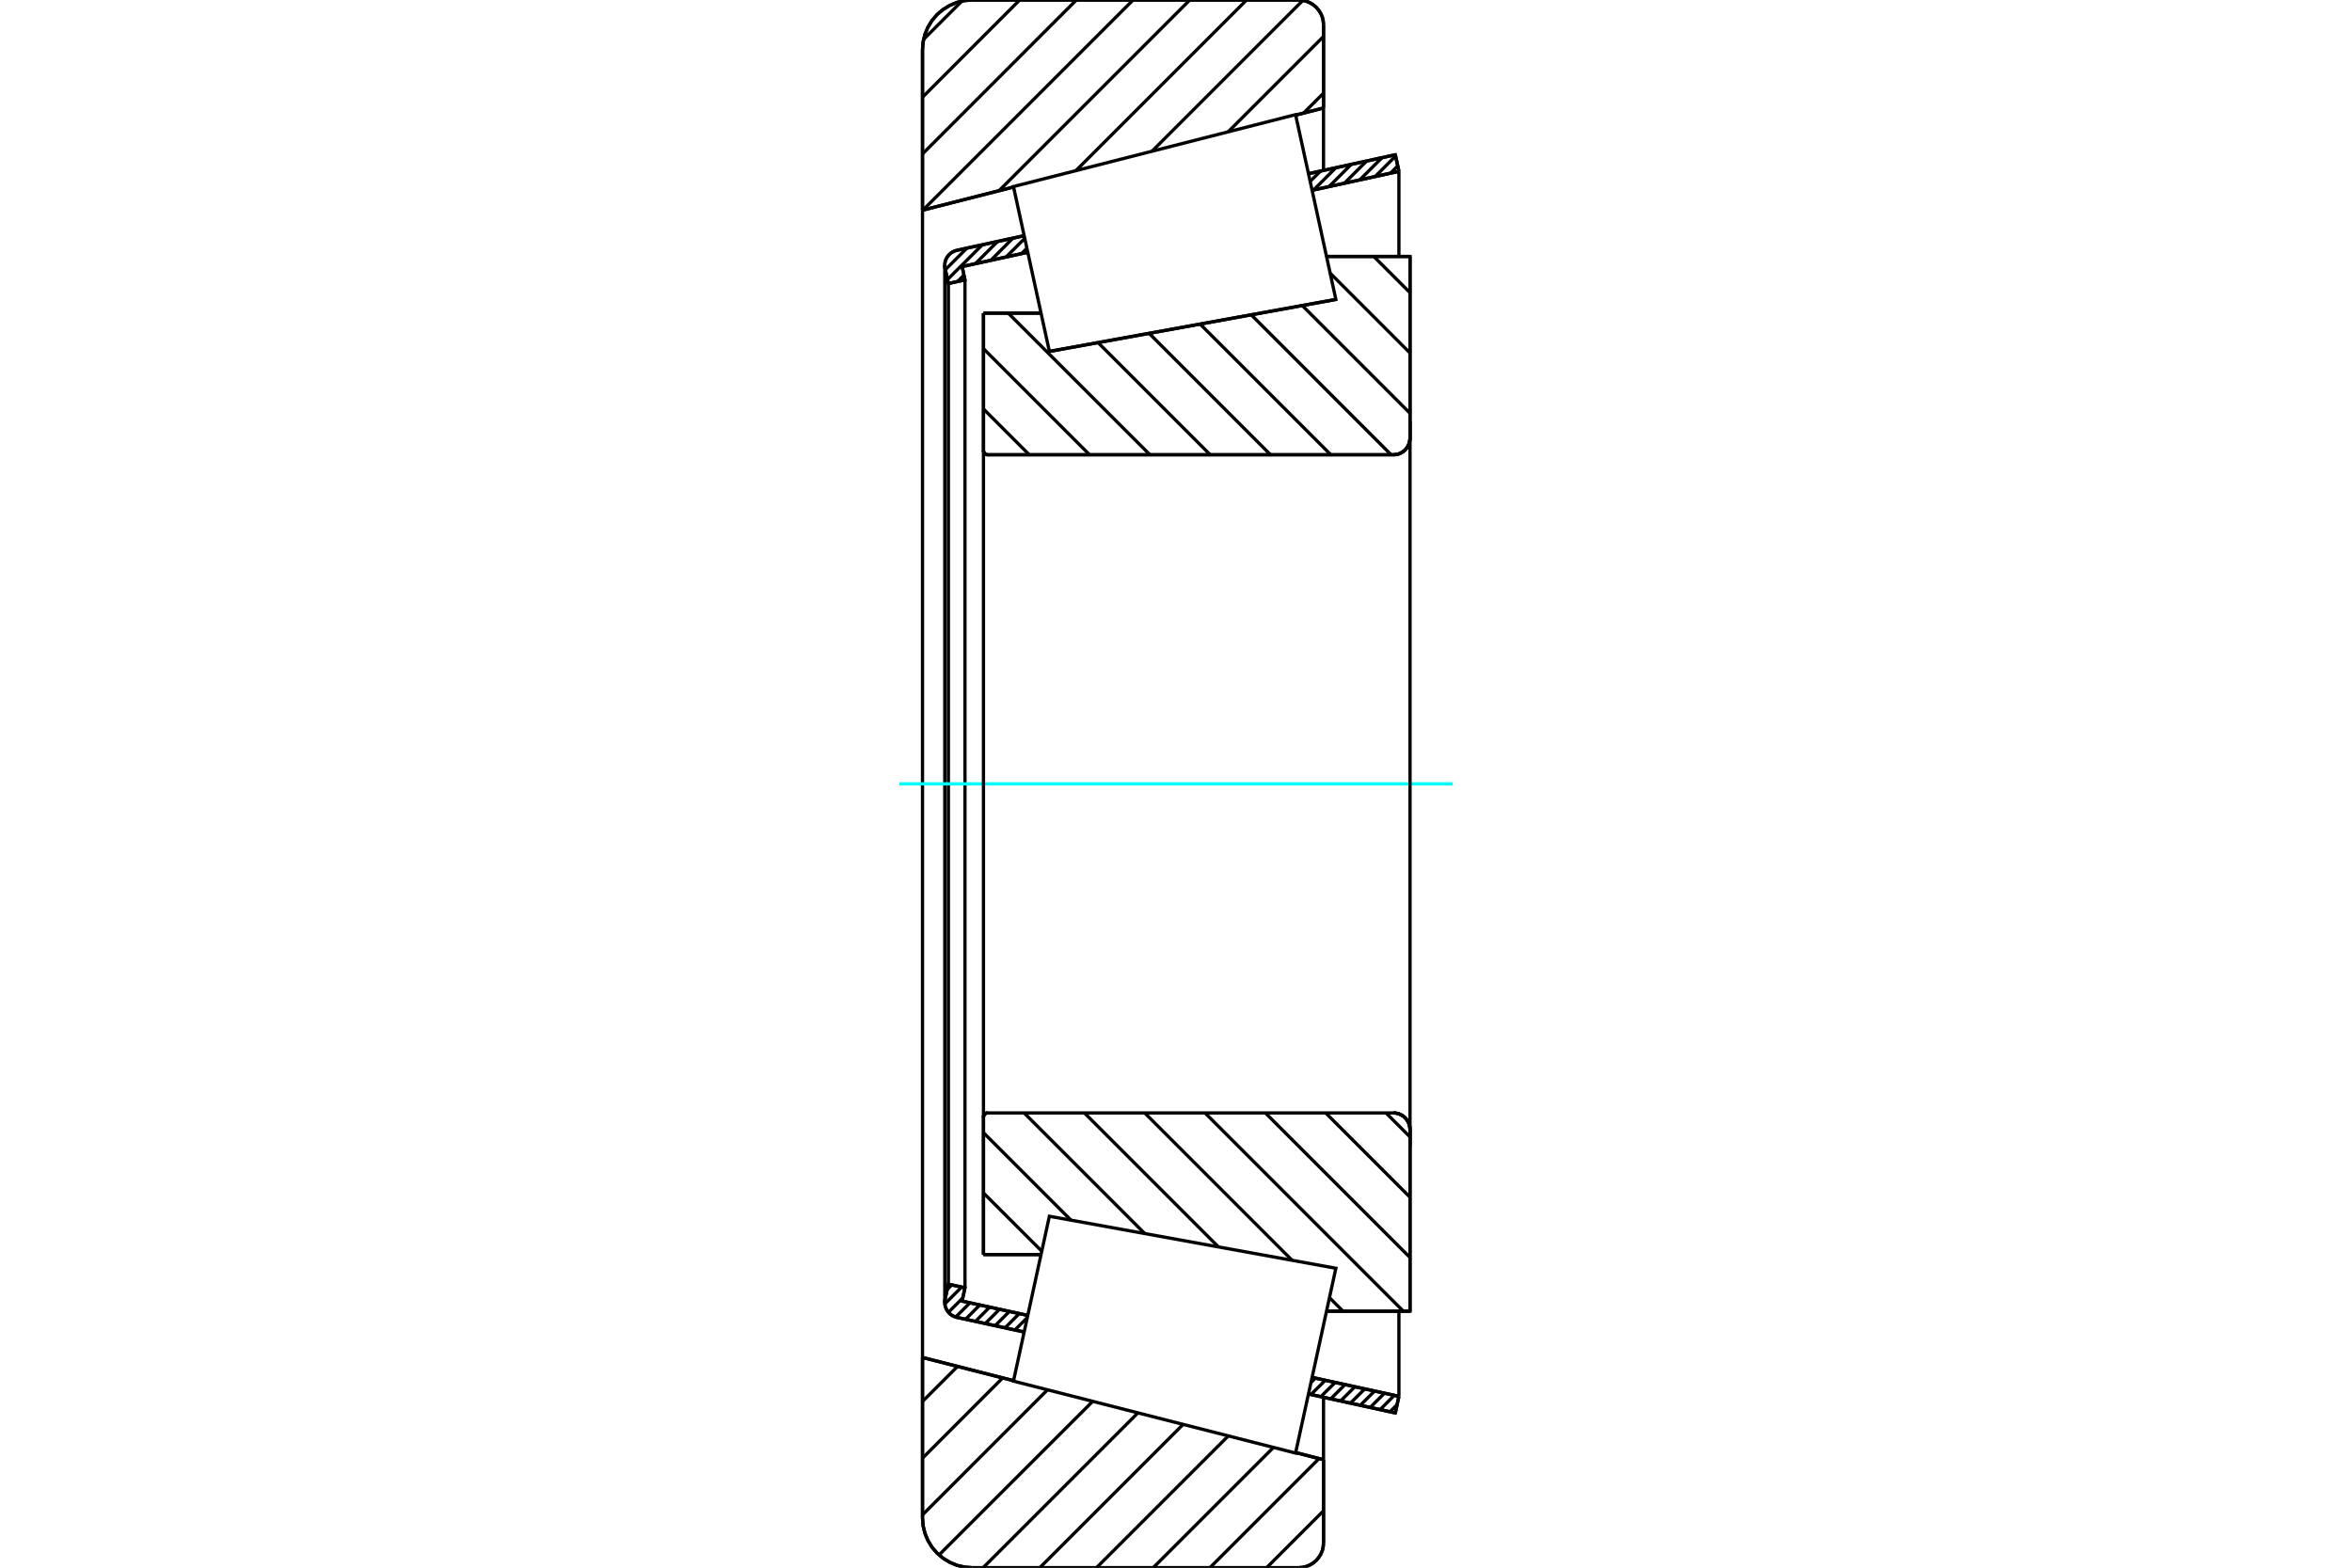 <?xml version="1.0" standalone="no"?>
<!DOCTYPE svg PUBLIC "-//W3C//DTD SVG 1.1//EN"
	"http://www.w3.org/Graphics/SVG/1.1/DTD/svg11.dtd">
<svg xmlns="http://www.w3.org/2000/svg" height="100%" width="100%" viewBox="0 0 36000 24000">
	<rect x="-1800" y="-1200" width="39600" height="26400" style="fill:#FFF"/>
	<g style="fill:none; fill-rule:evenodd" transform="matrix(1 0 0 1 0 0)">
		<g style="fill:none; stroke:#000; stroke-width:50; shape-rendering:geometricPrecision">
			<line x1="16062" y1="5380" x2="20447" y2="4584"/>
			<line x1="15053" y1="4794" x2="15934" y2="4794"/>
			<line x1="15053" y1="6899" x2="15053" y2="4794"/>
			<polyline points="15053,6899 15054,6909 15057,6918 15060,6927 15066,6936 15072,6943 15080,6950 15088,6955 15097,6959 15107,6961 15117,6962"/>
			<line x1="21328" y1="6962" x2="15117" y2="6962"/>
			<polyline points="21328,6962 21367,6959 21406,6950 21443,6934 21477,6914 21507,6888 21533,6857 21554,6823 21569,6787 21578,6748 21582,6708"/>
			<line x1="21582" y1="3926" x2="21582" y2="6708"/>
			<line x1="21582" y1="3926" x2="20304" y2="3926"/>
			<line x1="21582" y1="20074" x2="20304" y2="20074"/>
			<line x1="21582" y1="17292" x2="21582" y2="20074"/>
			<polyline points="21582,17292 21578,17252 21569,17213 21554,17177 21533,17143 21507,17112 21477,17086 21443,17066 21406,17050 21367,17041 21328,17038"/>
			<polyline points="15117,17038 15107,17039 15097,17041 15088,17045 15080,17050 15072,17057 15066,17064 15060,17073 15057,17082 15054,17091 15053,17101"/>
			<line x1="15053" y1="19206" x2="15053" y2="17101"/>
			<line x1="15934" y1="19206" x2="15053" y2="19206"/>
			<line x1="20304" y1="4610" x2="20304" y2="4610"/>
			<line x1="20304" y1="19390" x2="20304" y2="19390"/>
			<polyline points="15053,6899 15054,6909 15057,6918 15060,6927 15066,6936 15072,6943 15080,6950 15088,6955 15097,6959 15107,6961 15117,6962"/>
			<polyline points="15117,17038 15107,17039 15097,17041 15088,17045 15080,17050 15072,17057 15066,17064 15060,17073 15057,17082 15054,17091 15053,17101"/>
			<polyline points="21328,6962 21367,6959 21406,6950 21443,6934 21477,6914 21507,6888 21533,6857 21554,6823 21569,6787 21578,6748 21582,6708"/>
			<polyline points="21582,17292 21578,17252 21569,17213 21554,17177 21533,17143 21507,17112 21477,17086 21443,17066 21406,17050 21367,17041 21328,17038"/>
			<line x1="15676" y1="20392" x2="14645" y2="20168"/>
			<line x1="21357" y1="21631" x2="20027" y2="21341"/>
			<line x1="21412" y1="21377" x2="21357" y2="21631"/>
			<line x1="20083" y1="21087" x2="21412" y2="21377"/>
			<line x1="14726" y1="19919" x2="15731" y2="20138"/>
			<line x1="14770" y1="19715" x2="14726" y2="19919"/>
			<line x1="14516" y1="19660" x2="14770" y2="19715"/>
			<line x1="14466" y1="19889" x2="14516" y2="19660"/>
			<polyline points="14466,19889 14462,19914 14461,19939 14463,19974 14471,20008 14484,20041 14502,20071 14524,20099 14550,20123 14579,20142 14611,20157 14645,20168"/>
			<line x1="20027" y1="2659" x2="21357" y2="2369"/>
			<line x1="14645" y1="3832" x2="15676" y2="3608"/>
			<polyline points="14645,3832 14611,3843 14579,3858 14550,3877 14524,3901 14502,3929 14484,3959 14471,3992 14463,4026 14461,4061 14462,4086 14466,4111"/>
			<line x1="14516" y1="4340" x2="14466" y2="4111"/>
			<line x1="14770" y1="4285" x2="14516" y2="4340"/>
			<line x1="14726" y1="4081" x2="14770" y2="4285"/>
			<line x1="15731" y1="3862" x2="14726" y2="4081"/>
			<line x1="21412" y1="2623" x2="20083" y2="2913"/>
			<line x1="21357" y1="2369" x2="21412" y2="2623"/>
			<line x1="14516" y1="4340" x2="14516" y2="19660"/>
			<line x1="14770" y1="4285" x2="14770" y2="19715"/>
			<line x1="21412" y1="20074" x2="21412" y2="21377"/>
			<line x1="21412" y1="2623" x2="21412" y2="3926"/>
			<line x1="14461" y1="4061" x2="14461" y2="19939"/>
			<polyline points="19877,24000 19937,23995 19995,23981 20050,23958 20101,23927 20147,23888 20185,23843 20217,23792 20240,23737 20253,23679 20258,23619"/>
			<line x1="20258" y1="22347" x2="20258" y2="23619"/>
			<line x1="19832" y1="22238" x2="20258" y2="22347"/>
			<line x1="14120" y1="20782" x2="15513" y2="21137"/>
			<line x1="14120" y1="23238" x2="14120" y2="20782"/>
			<polyline points="14120,23238 14129,23357 14157,23473 14203,23584 14265,23686 14343,23777 14434,23854 14536,23917 14646,23963 14762,23991 14882,24000"/>
			<line x1="19877" y1="24000" x2="14882" y2="24000"/>
			<polyline points="20258,381 20253,321 20240,263 20217,208 20185,157 20147,112 20101,73 20050,42 19995,19 19937,5 19877,0"/>
			<line x1="14882" y1="0" x2="19877" y2="0"/>
			<polyline points="14882,0 14762,9 14646,37 14536,83 14434,146 14343,223 14265,314 14203,416 14157,527 14129,643 14120,762"/>
			<line x1="14120" y1="3218" x2="14120" y2="762"/>
			<line x1="15513" y1="2863" x2="14120" y2="3218"/>
			<line x1="20258" y1="1653" x2="19832" y2="1762"/>
			<line x1="20258" y1="381" x2="20258" y2="1653"/>
			<line x1="20258" y1="21391" x2="20258" y2="22347"/>
			<line x1="20258" y1="1653" x2="20258" y2="2609"/>
			<line x1="14120" y1="3218" x2="14120" y2="20782"/>
			<line x1="21027" y1="3926" x2="21582" y2="4481"/>
			<line x1="20359" y1="4181" x2="21582" y2="5404"/>
			<line x1="19932" y1="4677" x2="21582" y2="6327"/>
			<line x1="19151" y1="4819" x2="21293" y2="6962"/>
			<line x1="18369" y1="4961" x2="20370" y2="6962"/>
			<line x1="17588" y1="5103" x2="19447" y2="6962"/>
			<line x1="16807" y1="5245" x2="18524" y2="6962"/>
			<line x1="15432" y1="4794" x2="17601" y2="6962"/>
			<line x1="15053" y1="5338" x2="16677" y2="6962"/>
			<line x1="15053" y1="6261" x2="15754" y2="6962"/>
			<line x1="21214" y1="17038" x2="21582" y2="17406"/>
			<line x1="20291" y1="17038" x2="21582" y2="18329"/>
			<line x1="19368" y1="17038" x2="21582" y2="19252"/>
			<line x1="18444" y1="17038" x2="21480" y2="20074"/>
			<line x1="17521" y1="17038" x2="19778" y2="19295"/>
			<line x1="20349" y1="19866" x2="20557" y2="20074"/>
			<line x1="16598" y1="17038" x2="18650" y2="19090"/>
			<line x1="15675" y1="17038" x2="17522" y2="18885"/>
			<line x1="15053" y1="17340" x2="16393" y2="18680"/>
			<line x1="15053" y1="18263" x2="15946" y2="19155"/>
			<line x1="15053" y1="19186" x2="15073" y2="19206"/>
			<polyline points="15053,4794 15053,6899 15054,6909 15057,6918 15060,6927 15066,6936 15072,6943 15080,6950 15088,6955 15097,6959 15107,6961 15117,6962 21328,6962 21367,6959 21406,6950 21443,6934 21477,6914 21507,6888 21533,6857 21554,6823 21569,6787 21578,6748 21582,6708 21582,3926 20304,3926"/>
			<line x1="15934" y1="4794" x2="15053" y2="4794"/>
			<line x1="15053" y1="19206" x2="15934" y2="19206"/>
			<polyline points="20304,20074 21582,20074 21582,17292 21578,17252 21569,17213 21554,17177 21533,17143 21507,17112 21477,17086 21443,17066 21406,17050 21367,17041 21328,17038 15117,17038 15107,17039 15097,17041 15088,17045 15080,17050 15072,17057 15066,17064 15060,17073 15057,17082 15054,17091 15053,17101 15053,19206"/>
		</g>
		<g style="fill:none; stroke:#0FF; stroke-width:50; shape-rendering:geometricPrecision">
			<line x1="13766" y1="12000" x2="22234" y2="12000"/>
		</g>
		<g style="fill:none; stroke:#000; stroke-width:50; shape-rendering:geometricPrecision">
			<line x1="20258" y1="23129" x2="19387" y2="24000"/>
			<line x1="20190" y1="22329" x2="18519" y2="24000"/>
			<line x1="19492" y1="22159" x2="17651" y2="24000"/>
			<line x1="18800" y1="21983" x2="16783" y2="24000"/>
			<line x1="18109" y1="21806" x2="15915" y2="24000"/>
			<line x1="17417" y1="21630" x2="15047" y2="24000"/>
			<line x1="16725" y1="21454" x2="14373" y2="23805"/>
			<line x1="16033" y1="21277" x2="14120" y2="23191"/>
			<line x1="15347" y1="21095" x2="14120" y2="22323"/>
			<line x1="14656" y1="20919" x2="14120" y2="21455"/>
			<line x1="20258" y1="1426" x2="19953" y2="1731"/>
			<line x1="20258" y1="558" x2="18798" y2="2018"/>
			<line x1="19942" y1="6" x2="17633" y2="2315"/>
			<line x1="19080" y1="0" x2="16468" y2="2612"/>
			<line x1="18211" y1="0" x2="15292" y2="2919"/>
			<line x1="17343" y1="0" x2="14127" y2="3216"/>
			<line x1="16475" y1="0" x2="14120" y2="2356"/>
			<line x1="15607" y1="0" x2="14120" y2="1488"/>
			<line x1="14722" y1="17" x2="14137" y2="602"/>
			<line x1="14120" y1="3218" x2="14120" y2="762"/>
			<polyline points="14882,0 14762,9 14646,37 14536,83 14434,146 14343,223 14265,314 14203,416 14157,527 14129,643 14120,762"/>
			<line x1="14882" y1="0" x2="19877" y2="0"/>
			<polyline points="20258,381 20253,321 20240,263 20217,208 20185,157 20147,112 20101,73 20050,42 19995,19 19937,5 19877,0"/>
			<line x1="20258" y1="381" x2="20258" y2="1653"/>
			<line x1="15513" y1="2863" x2="14120" y2="3218"/>
			<line x1="20258" y1="1653" x2="19832" y2="1762"/>
			<line x1="19832" y1="22238" x2="20258" y2="22347"/>
			<line x1="14120" y1="20782" x2="15513" y2="21137"/>
			<line x1="20258" y1="22347" x2="20258" y2="23619"/>
			<polyline points="19877,24000 19937,23995 19995,23981 20050,23958 20101,23927 20147,23888 20185,23843 20217,23792 20240,23737 20253,23679 20258,23619"/>
			<line x1="19877" y1="24000" x2="14882" y2="24000"/>
			<polyline points="14120,23238 14129,23357 14157,23473 14203,23584 14265,23686 14343,23777 14434,23854 14536,23917 14646,23963 14762,23991 14882,24000"/>
			<line x1="14120" y1="23238" x2="14120" y2="20782"/>
			<line x1="21385" y1="21503" x2="21275" y2="21613"/>
			<line x1="21342" y1="21361" x2="21124" y2="21580"/>
			<line x1="21191" y1="21328" x2="20972" y2="21547"/>
			<line x1="21040" y1="21295" x2="20821" y2="21514"/>
			<line x1="20889" y1="21263" x2="20670" y2="21481"/>
			<line x1="20738" y1="21230" x2="20519" y2="21448"/>
			<line x1="20587" y1="21197" x2="20368" y2="21415"/>
			<line x1="20436" y1="21164" x2="20217" y2="21382"/>
			<line x1="20285" y1="21131" x2="20066" y2="21349"/>
			<line x1="20134" y1="21098" x2="20065" y2="21166"/>
			<line x1="15724" y1="20171" x2="15534" y2="20361"/>
			<line x1="15601" y1="20110" x2="15383" y2="20328"/>
			<line x1="15450" y1="20077" x2="15232" y2="20295"/>
			<line x1="15299" y1="20044" x2="15081" y2="20262"/>
			<line x1="15148" y1="20011" x2="14930" y2="20230"/>
			<line x1="14997" y1="19978" x2="14779" y2="20197"/>
			<line x1="14846" y1="19945" x2="14628" y2="20163"/>
			<line x1="14736" y1="19871" x2="14517" y2="20090"/>
			<line x1="14719" y1="19704" x2="14462" y2="19961"/>
			<line x1="14568" y1="19671" x2="14498" y2="19741"/>
			<line x1="21394" y1="2540" x2="21283" y2="2652"/>
			<line x1="21361" y1="2389" x2="21048" y2="2703"/>
			<line x1="21153" y1="2414" x2="20812" y2="2754"/>
			<line x1="20918" y1="2465" x2="20577" y2="2805"/>
			<line x1="20682" y1="2516" x2="20342" y2="2857"/>
			<line x1="20447" y1="2567" x2="20106" y2="2908"/>
			<line x1="20212" y1="2619" x2="20053" y2="2777"/>
			<line x1="15718" y1="3800" x2="15635" y2="3883"/>
			<line x1="15685" y1="3649" x2="15400" y2="3934"/>
			<line x1="15505" y1="3645" x2="15165" y2="3986"/>
			<line x1="15270" y1="3696" x2="14929" y2="4037"/>
			<line x1="14754" y1="4212" x2="14657" y2="4309"/>
			<line x1="15035" y1="3748" x2="14503" y2="4279"/>
			<line x1="14799" y1="3799" x2="14470" y2="4128"/>
			<polyline points="21412,2623 21357,2369 20027,2659"/>
			<polyline points="15676,3608 14645,3832 14610,3843 14577,3859 14547,3880 14520,3906 14498,3935 14481,3967 14468,4002 14462,4038 14461,4075 14466,4111 14516,4340 14770,4285 14726,4081 15731,3862"/>
			<line x1="20083" y1="2913" x2="21412" y2="2623"/>
			<line x1="21412" y1="21377" x2="20083" y2="21087"/>
			<polyline points="15731,20138 14726,19919 14770,19715 14516,19660 14466,19889 14461,19925 14462,19962 14468,19998 14481,20033 14498,20065 14520,20094 14547,20120 14577,20141 14610,20157 14645,20168 15676,20392"/>
			<polyline points="20027,21341 21357,21631 21412,21377"/>
			<polyline points="15787,19882 16062,18620 20447,19416 20139,20831 19830,22245 15512,21144 15787,19882"/>
			<polyline points="15787,4118 15512,2856 19830,1755 20139,3169 20447,4584 16062,5380 15787,4118"/>
			<line x1="21582" y1="17546" x2="21582" y2="6454"/>
			<line x1="15053" y1="17101" x2="15053" y2="6899"/>
		</g>
	</g>
</svg>

